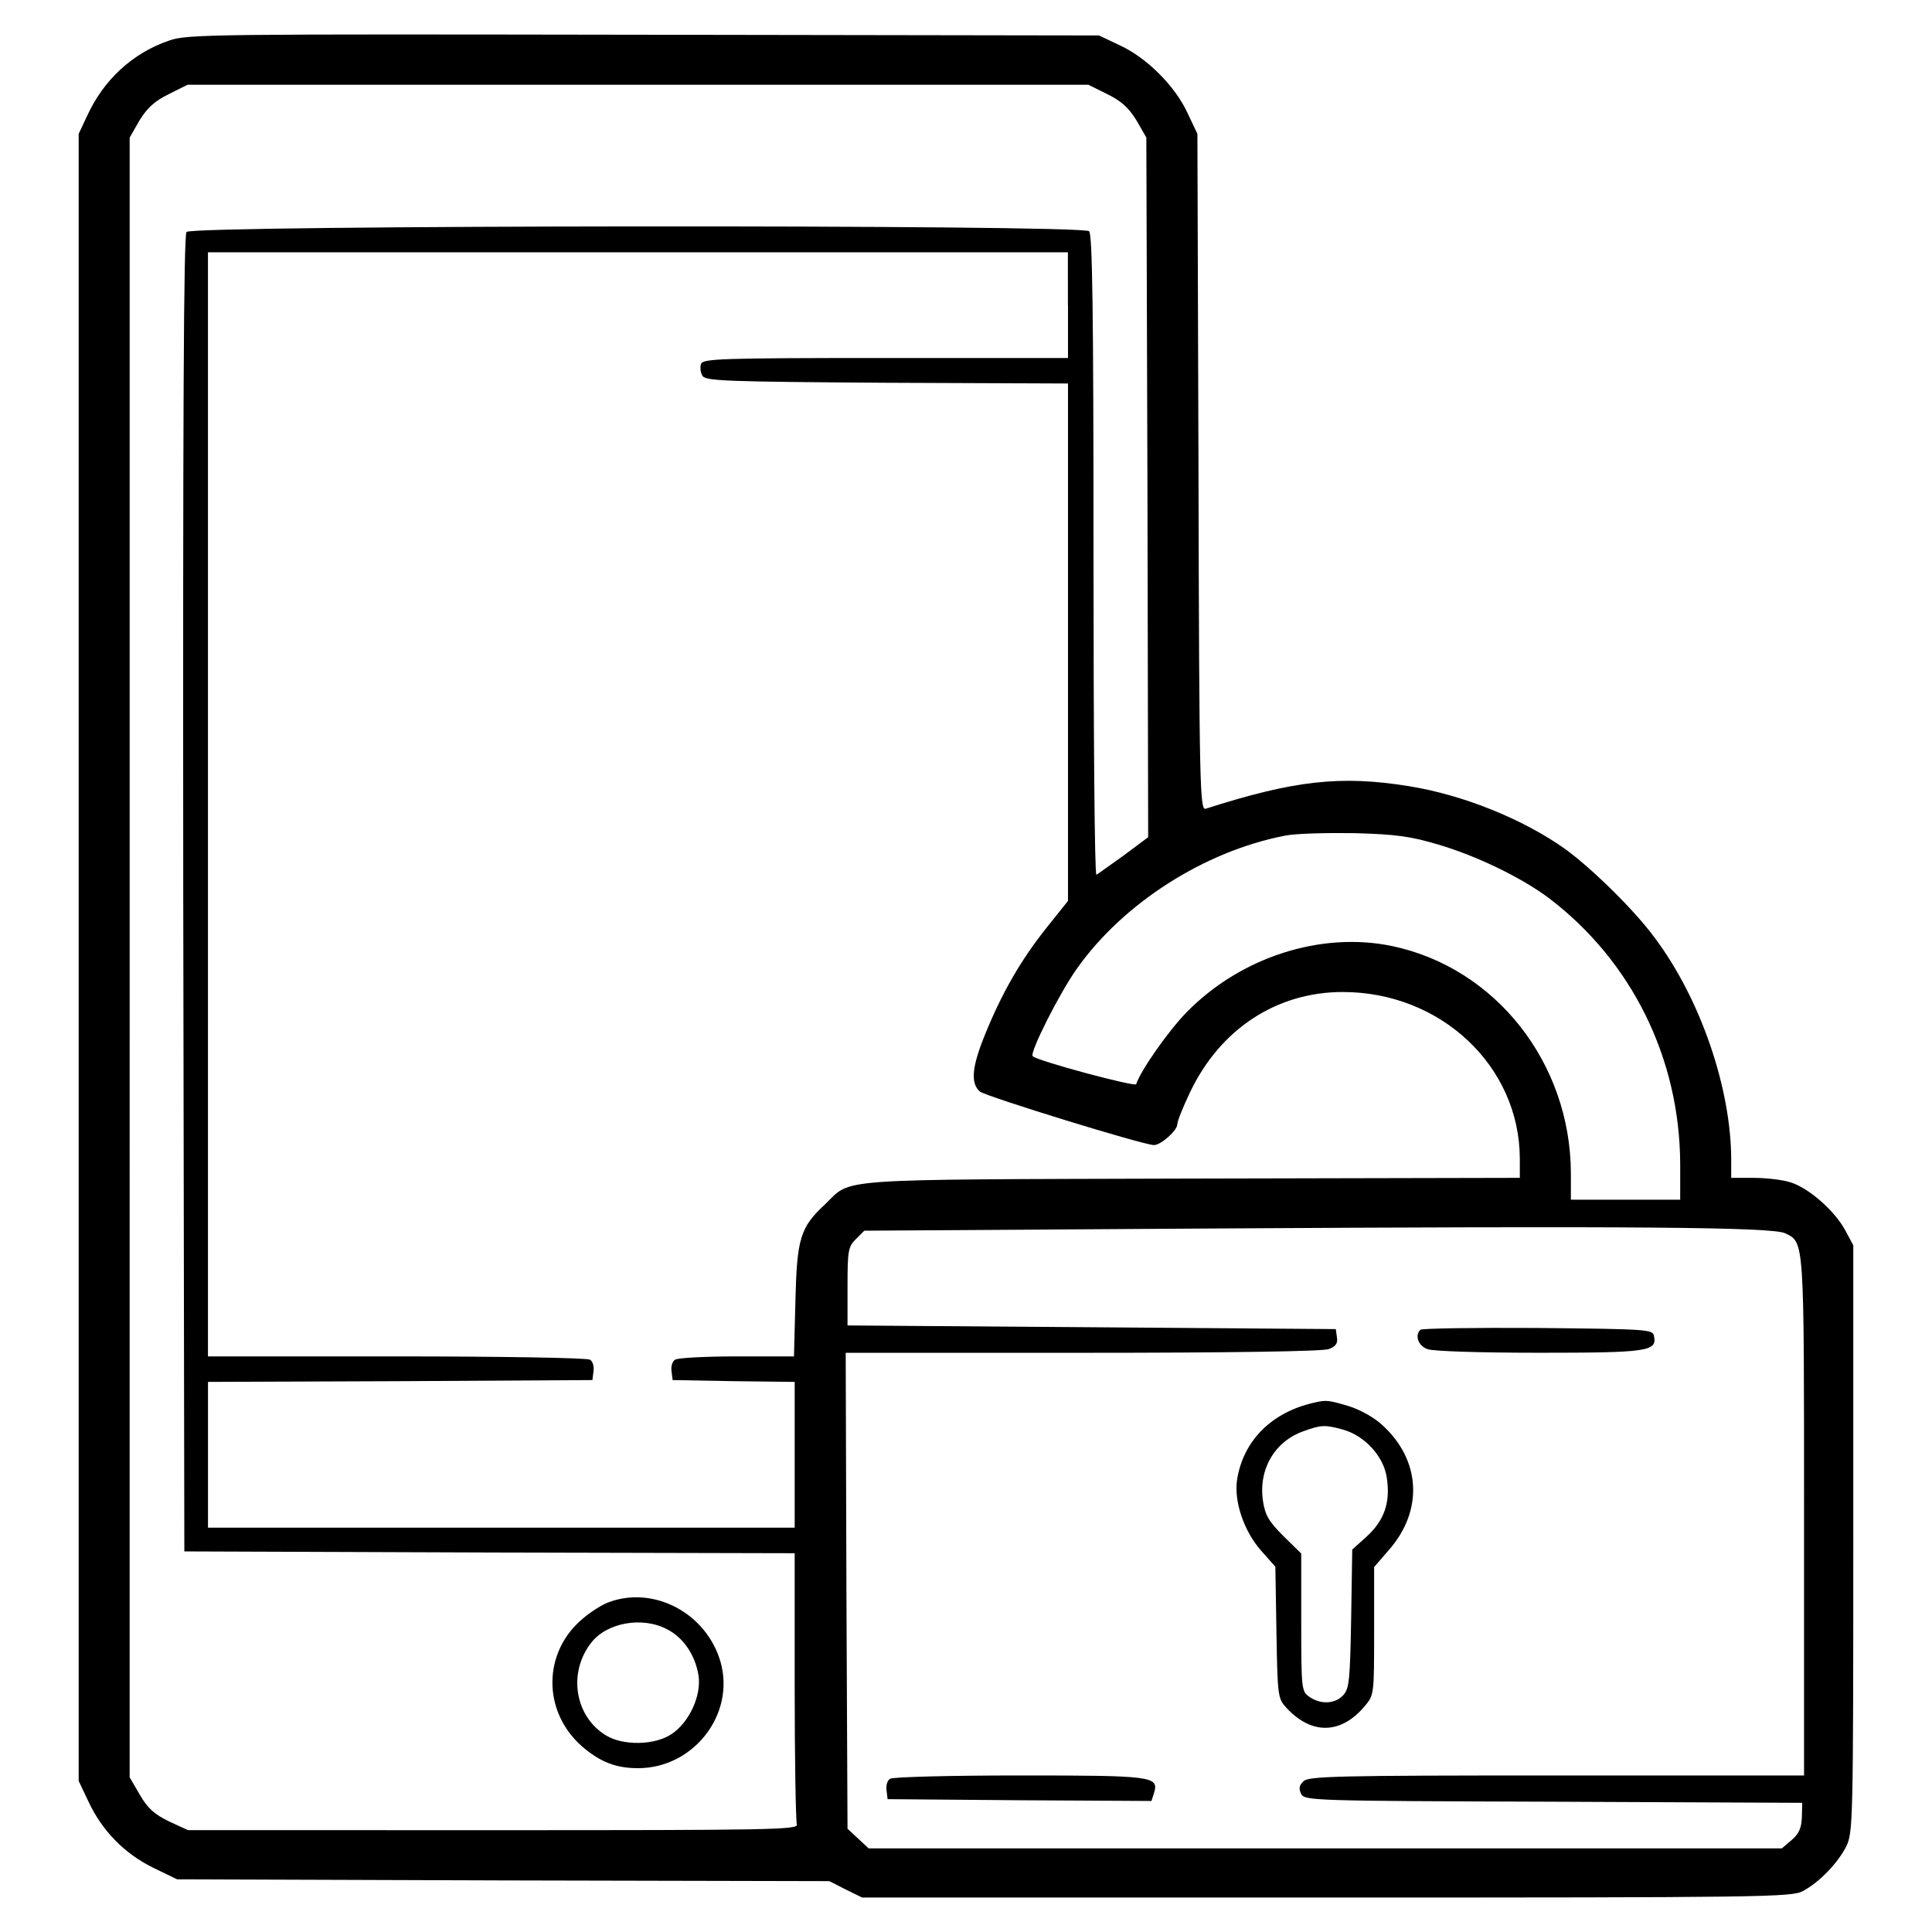 <?xml version="1.0" encoding="UTF-8"?>
<!-- Uploaded to: ICON Repo, www.iconrepo.com, Generator: ICON Repo Mixer Tools -->
<svg fill="#000000" width="800px" height="800px" version="1.1" viewBox="144 144 512 512" xmlns="http://www.w3.org/2000/svg">
 <g>
  <path d="m188.8 154.76c-9.656 3.285-17.383 10.43-21.73 19.992l-2.223 4.731 0.004 218.24v218.24l2.609 5.508c3.57 7.629 9.461 13.715 17.094 17.477l6.375 3.09 86.43 0.293 86.43 0.191 4.348 2.223 4.348 2.125h123.12c115.88 0 123.32-0.098 126.21-1.738 4.348-2.316 9.27-7.438 11.492-11.879 1.738-3.672 1.832-6.57 1.832-81.5v-77.738l-2.125-3.961c-2.801-5.215-9.754-11.301-14.582-12.746-2.125-0.676-6.469-1.16-9.754-1.16h-5.891v-4.731c0-18.93-8.113-42.684-20.277-58.906-5.309-7.246-16.516-18.254-23.66-23.469-11.105-7.918-27.039-14.391-41.523-16.707-17.961-2.898-30.324-1.547-53.785 5.984-1.543 0.484-1.738-4.731-1.93-89.129l-0.289-89.715-2.609-5.508c-3.285-7.144-10.816-14.676-17.961-17.961l-5.508-2.609-120.71-0.191c-114.15-0.176-121.01-0.176-125.74 1.555zm248.66 14.199c3.762 1.832 5.699 3.668 7.723 6.953l2.609 4.539 0.293 92.707 0.191 92.707-6.469 4.828c-3.668 2.606-6.856 4.926-7.246 5.117-0.484 0.191-0.77-37.852-0.77-84.492 0-64.699-0.289-85.168-1.16-86.039-1.832-1.832-237.65-1.641-239.2 0.191-0.77 0.969-0.969 47.508-0.871 175.46l0.293 174.21 80.922 0.289 80.824 0.191v35.152c0 19.41 0.289 35.824 0.578 36.699 0.578 1.449-6.953 1.547-80.344 1.547l-81.02-0.012-5.023-2.316c-3.769-1.832-5.602-3.379-7.723-7.047l-2.707-4.637 0.004-217.28v-217.27l2.609-4.539c2.023-3.285 3.961-5.117 7.723-6.953l5.023-2.508h238.71zm-10.43 55.914v14h-48.285c-43.84 0-48.379 0.191-48.961 1.547-0.289 0.867-0.191 2.316 0.387 3.188 0.867 1.352 5.984 1.547 48.961 1.832l47.898 0.191v137.12l-5.793 7.246c-6.762 8.5-11.777 17.285-16.125 28-3.57 8.691-3.961 13.039-1.449 15.262 1.445 1.254 43.352 14.195 46.152 14.195 1.832 0 6.184-3.863 6.184-5.508 0-0.867 1.547-4.637 3.379-8.5 8.016-16.801 22.984-26.555 40.461-26.555 25.977 0 46.836 19.602 46.93 44.133v5.117l-87.105 0.191c-97.145 0.293-89.613-0.191-97.145 6.953-6.469 5.984-7.34 9.078-7.723 25.398l-0.387 14.777h-15.062c-8.402 0-15.738 0.387-16.414 0.867-0.77 0.387-1.16 1.832-0.969 3.09l0.289 2.316 16.223 0.293 16.125 0.191v38.625h-155.48v-38.625l50.984-0.191 50.891-0.293 0.289-2.316c0.191-1.254-0.191-2.707-0.969-3.09-0.676-0.484-23.754-0.867-51.184-0.867h-50.023l0.004-146.3v-146.3h227.89l0.004 14.004zm98.016 142.91c10.238 2.992 22.113 8.785 29.262 14.102 22.113 16.707 34.863 42.586 34.961 70.59v9.461h-28.969v-7.047c-0.098-29.164-19.891-54.367-47.316-60.16-18.832-3.961-40.172 2.898-54.469 17.477-4.828 4.926-12.168 15.355-13.422 19.121-0.191 0.777-26.27-6.176-27.426-7.438-0.867-0.871 7.144-16.801 11.777-23.27 12.262-17.285 33.699-31 55.043-35.152 2.707-0.578 10.914-0.777 18.348-0.676 11.102 0.293 15.062 0.871 22.211 2.992zm92.023 103.04c5.117 2.508 5.023 0.969 5.023 74.84v68.852h-65.57c-58.324 0-65.762 0.191-67.113 1.547-1.16 1.16-1.254 1.93-0.578 3.379 0.969 1.738 2.992 1.832 66.922 2.031l65.859 0.293-0.098 3.769c-0.098 2.898-0.777 4.445-2.707 6.086l-2.606 2.223-121-0.004h-121l-2.801-2.606-2.801-2.609-0.289-63.059-0.191-63.059h62.676c39.594 0 63.637-0.387 65.277-0.969 1.93-0.676 2.508-1.547 2.223-3.188l-0.293-2.125-129.4-0.969v-10.332c0-9.559 0.191-10.523 2.223-12.555l2.223-2.223 91.445-0.578c112.11-0.676 149.1-0.391 152.57 1.254z"/>
  <path d="m305.46 568.55c-1.738 0.578-4.926 2.606-6.953 4.348-10.723 8.883-10.816 24.625-0.289 33.895 4.828 4.152 8.977 5.793 14.871 5.793 14.777 0 25.879-14.391 21.824-28.293-3.762-12.742-17.477-20.082-29.453-15.742zm15.359 7.246c4.348 2.223 7.438 6.856 8.305 12.262 0.77 5.406-2.508 12.461-7.246 15.547-4.348 2.898-12.746 3.09-17.285 0.293-8.305-5.023-10.141-16.707-3.863-24.625 4.152-5.312 13.613-6.953 20.09-3.477z"/>
  <path d="m520.42 496.41c-1.547 1.449-0.578 4.246 1.832 5.117 1.355 0.578 14.293 0.969 29.746 0.969 28.777 0 31.191-0.387 30.324-4.445-0.293-1.738-1.547-1.832-30.805-2.125-16.711-0.098-30.715 0.102-31.098 0.484z"/>
  <path d="m492.22 515.73c-11.199 2.508-18.738 10.039-20.375 20.375-0.871 5.699 1.738 13.516 6.277 18.738l3.863 4.348 0.289 17.477c0.289 17.094 0.387 17.477 2.707 19.992 6.664 7.144 14.391 6.953 20.668-0.484 2.508-2.992 2.508-3.09 2.508-19.992v-16.898l3.762-4.348c9.367-10.523 8.691-24.043-1.738-33.414-2.223-2.023-5.984-4.055-8.883-4.926-5.223-1.543-5.801-1.641-9.078-0.867zm7.723 7.141c5.793 1.641 10.816 7.144 11.586 12.844 0.969 6.469-0.676 11.199-5.309 15.453l-3.863 3.477-0.289 18.348c-0.293 16.125-0.484 18.539-2.125 20.277-2.125 2.316-5.984 2.508-8.977 0.387-2.031-1.449-2.125-1.93-2.125-19.699v-18.254l-4.731-4.637c-3.863-3.863-4.828-5.508-5.406-9.27-1.254-8.402 3.09-15.84 10.816-18.539 4.531-1.641 5.594-1.734 10.422-0.387z"/>
  <path d="m379.91 615.39c-0.77 0.387-1.16 1.832-0.969 3.09l0.289 2.316 34.961 0.289 34.961 0.191 0.676-2.125c1.352-4.445-0.387-4.637-35.73-4.637-18.156 0.004-33.512 0.391-34.188 0.875z"/>
 </g>
</svg>